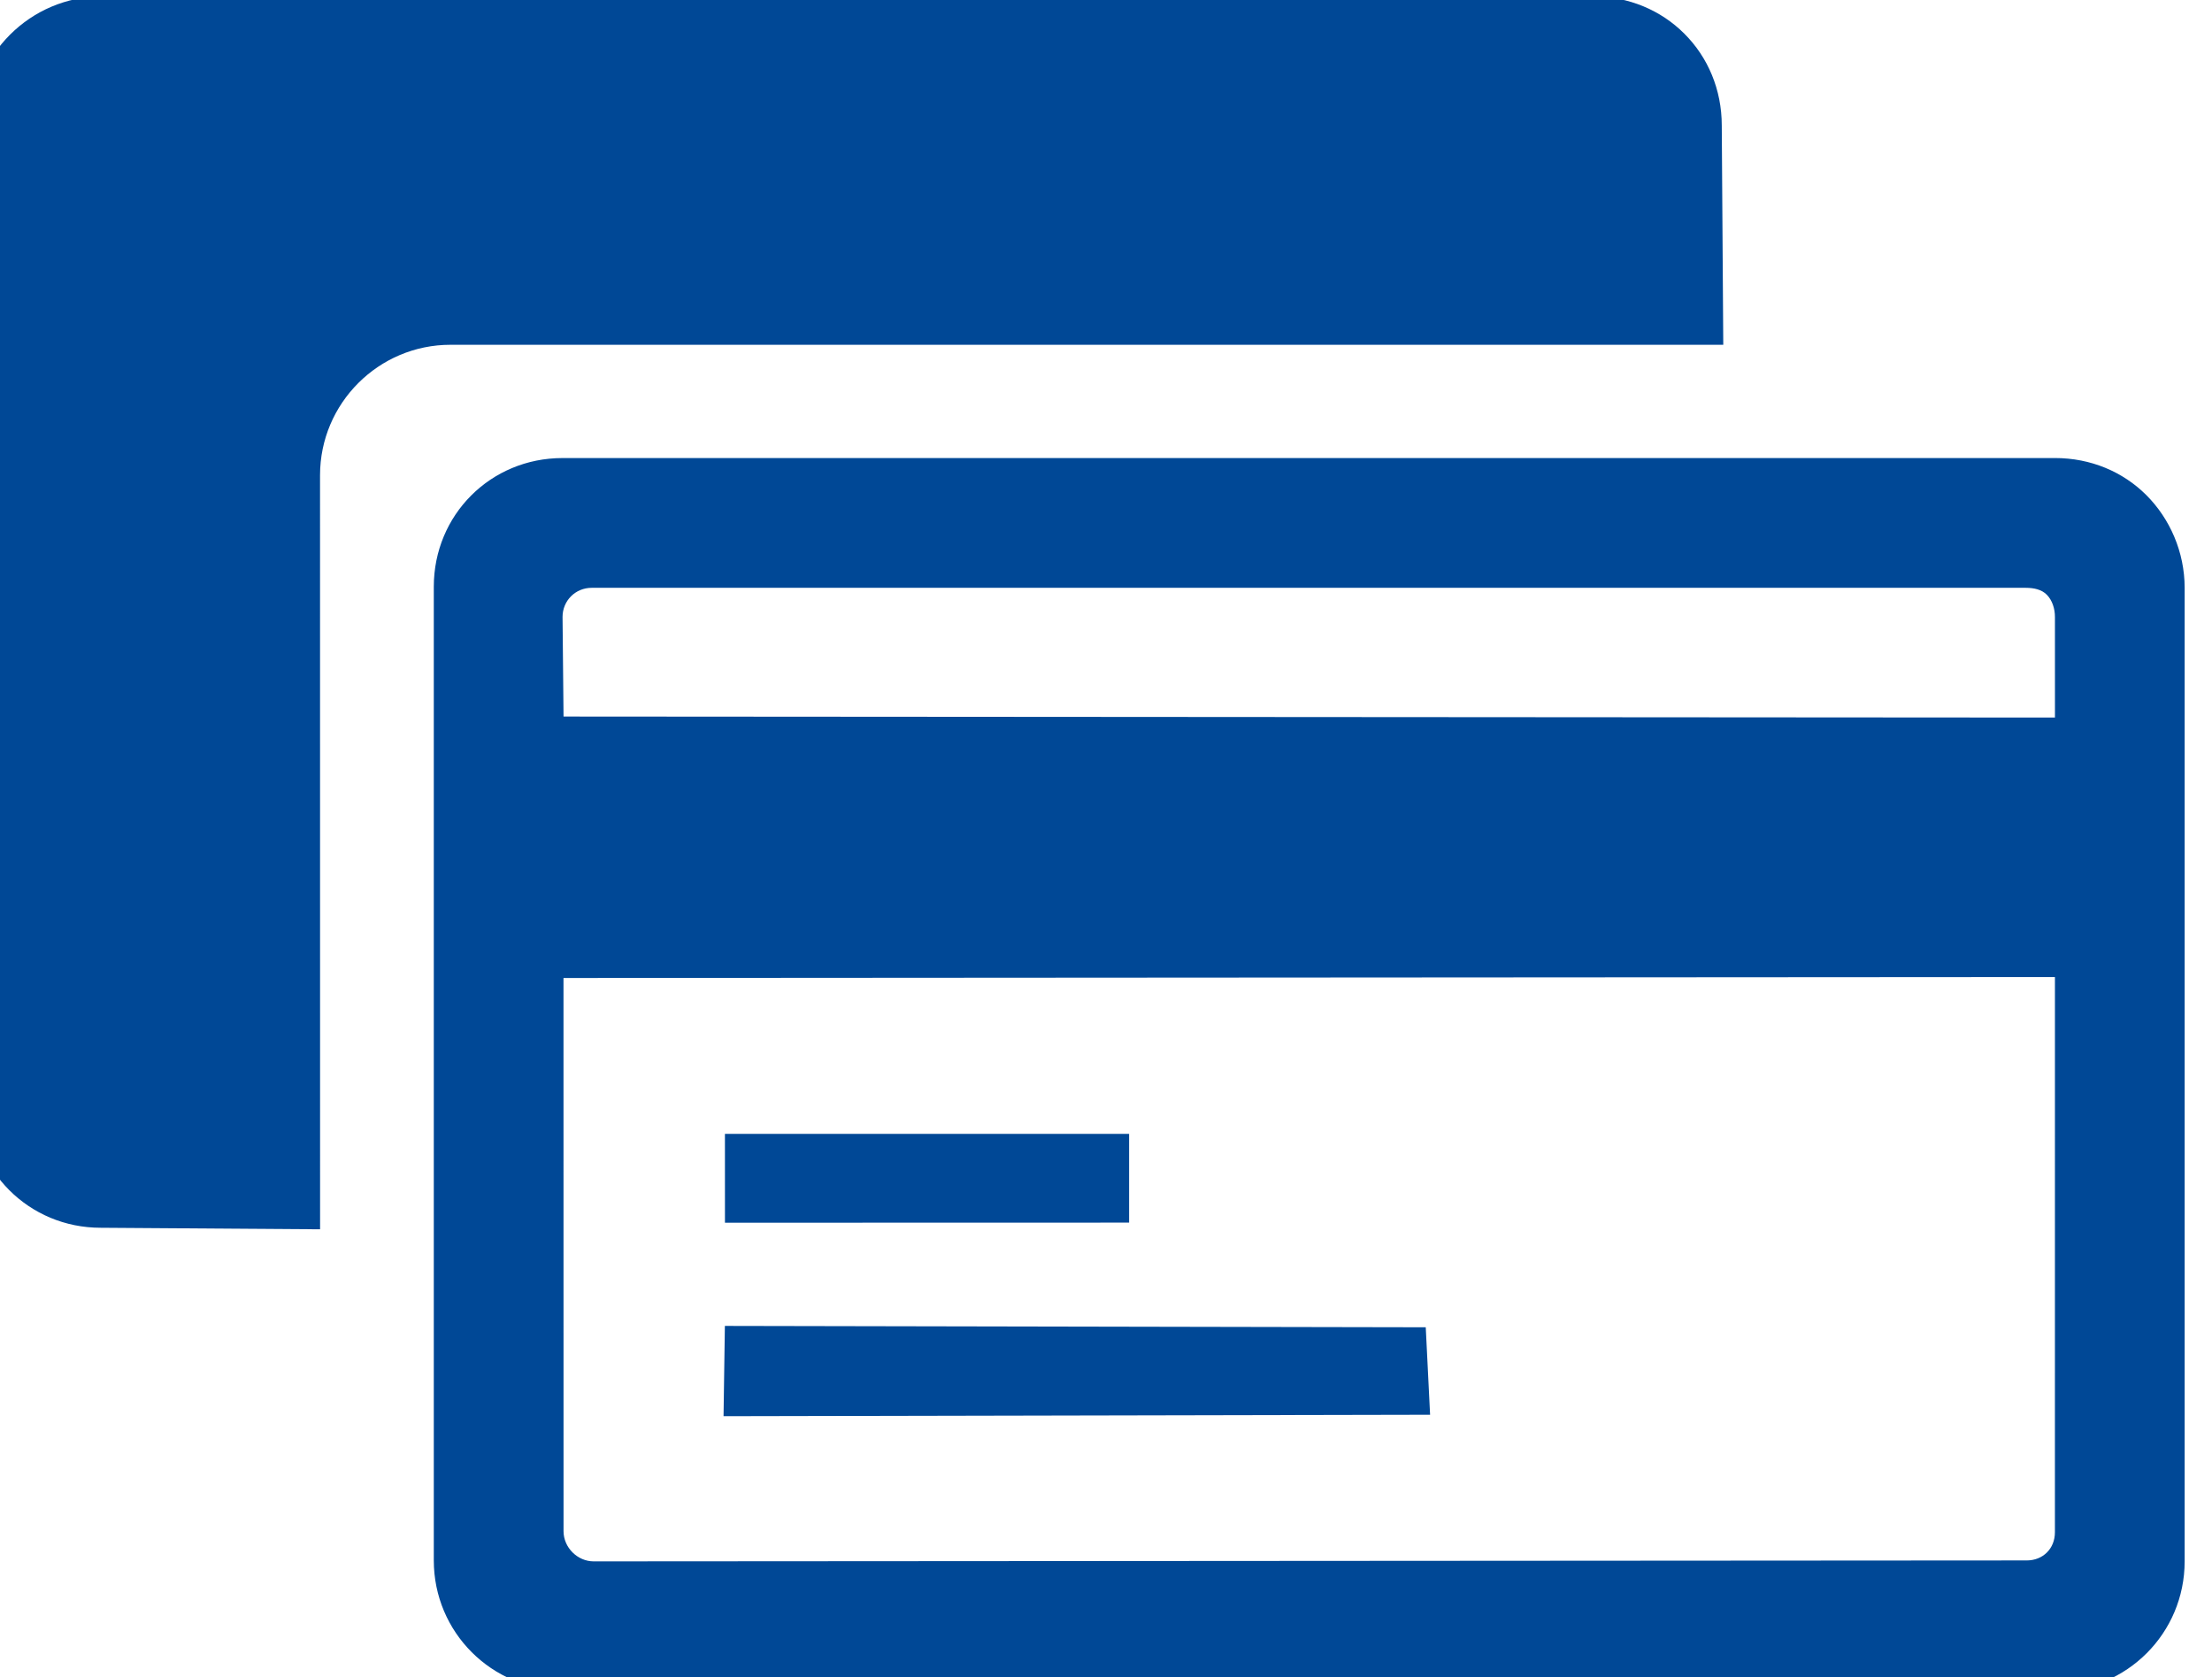 <?xml version="1.0" encoding="utf-8"?>
<!-- Generator: Adobe Illustrator 15.1.0, SVG Export Plug-In  -->
<!DOCTYPE svg PUBLIC "-//W3C//DTD SVG 1.1//EN" "http://www.w3.org/Graphics/SVG/1.1/DTD/svg11.dtd">
<svg version="1.1"
	 xmlns="http://www.w3.org/2000/svg" xmlns:xlink="http://www.w3.org/1999/xlink" xmlns:a="http://ns.adobe.com/AdobeSVGViewerExtensions/3.0/"
	 x="0px" y="0px" width="62px" height="47px" viewBox="0 0 62 47" overflow="visible" enable-background="new 0 0 62 47"
	 xml:space="preserve">
<defs>
</defs>
<path id="g4046_2_" transform="matrix(0.692,0,0,0.692,1894.837,245.084)" fill="#004896" d="M-2669.979-352.802
	L-2669.979-352.802c0.951,0.949,1.514,2.259,1.514,3.716l0.061,8.882l-51.553-0.001c-2.91-0.001-5.284,2.37-5.284,5.284
	l0.002,30.536l-8.884-0.062c-2.906,0.002-5.221-2.312-5.224-5.224l-0.001-39.358c0-2.911,2.373-5.286,5.284-5.283l60.37-0.003
	C-2672.236-354.312-2670.928-353.753-2669.979-352.802L-2669.979-352.802z M-2651.266-334.115c0.949,0.95,1.549,2.296,1.55,3.754
	v39.428c-0.003,2.908-2.346,5.249-5.255,5.255l-60.407-0.044c-2.908,0.001-5.254-2.345-5.255-5.253v-39.429
	c-0.001-2.911,2.303-5.215,5.214-5.214l60.444-0.001C-2653.519-335.619-2652.216-335.064-2651.266-334.115L-2651.266-334.115z
	 M-2655.299-330.082c-0.213-0.216-0.525-0.28-0.856-0.281h-58.083c-0.657,0-1.179,0.52-1.18,1.178l0.04,4.035l60.409,0.041
	l-0.001-4.071C-2654.967-329.516-2655.082-329.863-2655.299-330.082L-2655.299-330.082z M-2715.38-314.562l0.002,22.402
	c0,0.661,0.563,1.223,1.221,1.223l58.046-0.038c0.659-0.001,1.14-0.481,1.14-1.139l0.001-22.487L-2715.38-314.562z
	 M-2680.455-300.417l-28.388-0.055l-0.054,3.656l28.618-0.059L-2680.455-300.417L-2680.455-300.417z M-2692.47-308.25
	L-2692.47-308.25h-16.371l0.001,3.599l16.37-0.004V-308.25L-2692.47-308.25z"/>
</svg>
